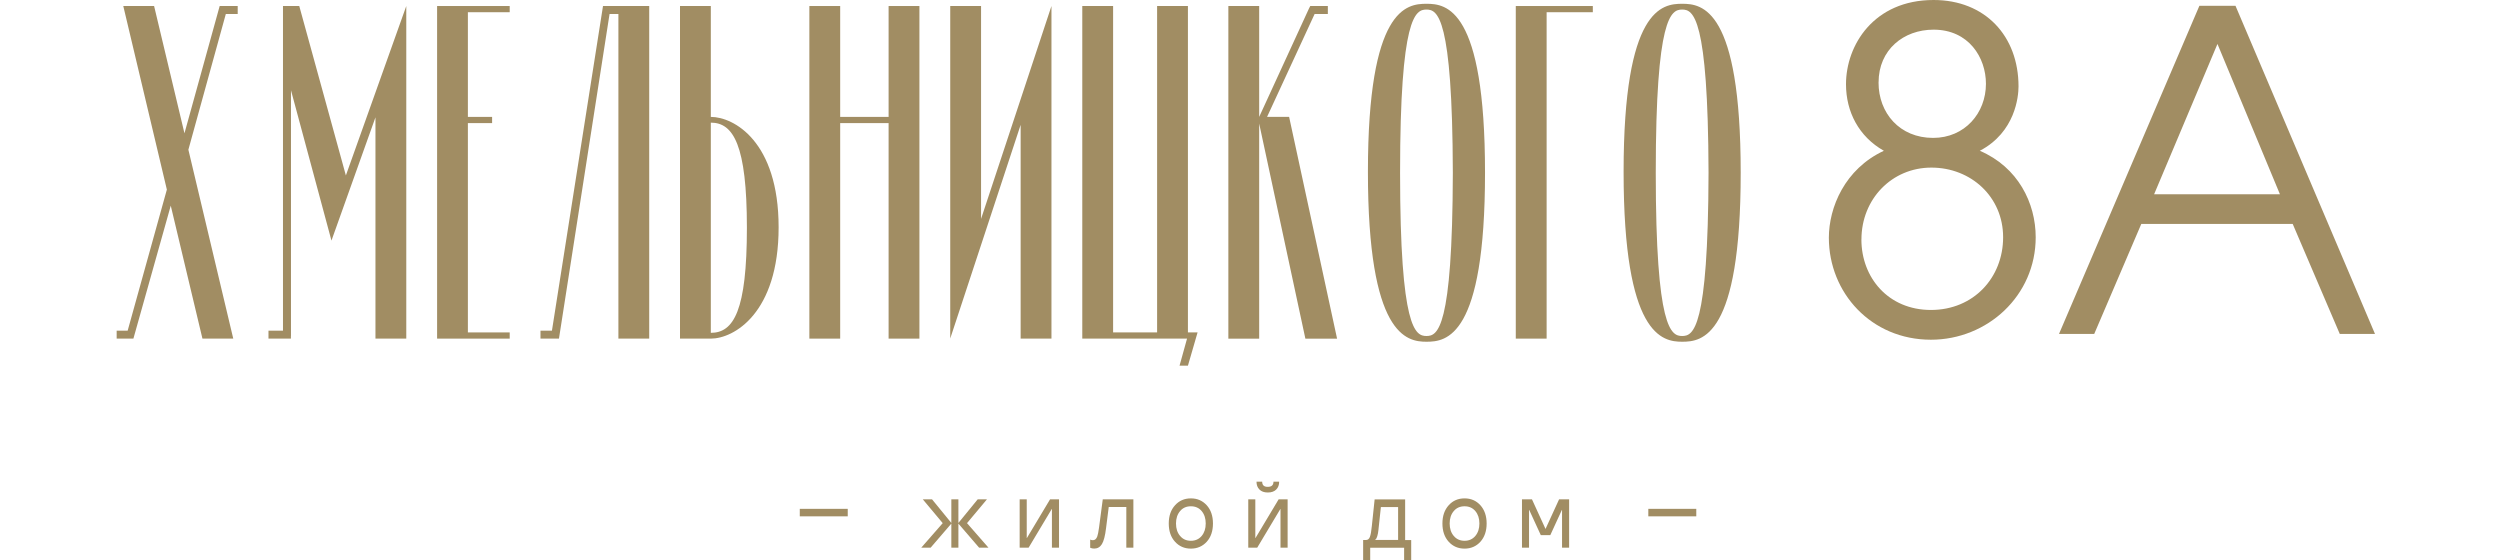 <svg width="125" height="28" viewBox="0 0 125 28" fill="none" xmlns="http://www.w3.org/2000/svg">
<g clip-path="url(#clip0_6005_4)">
<path d="M8.539 10.279L6.67 16.931H5.833V16.533H6.383L8.343 9.48L6.164 0.301H7.705L9.223 6.665L10.984 0.301H11.885V0.7H11.291L9.419 7.485L11.663 16.931H10.122L8.537 10.279H8.539Z" fill="#A18D63"/>
<path d="M14.546 16.798V16.931H13.424V16.533H14.149V0.301H14.963L17.294 8.772L20.314 0.301V16.931H18.773V5.866L16.573 12.03L14.549 4.513V16.798H14.546Z" fill="#A18D63"/>
<path d="M25.485 16.621V16.931H21.855V0.301H25.485V0.611H23.394V5.845H24.605V6.155H23.394V16.621H25.485Z" fill="#A18D63"/>
<path d="M30.92 0.7H30.478L27.948 16.931H27.024V16.533H27.597L30.15 0.301H32.461V16.931H30.92V0.7Z" fill="#A18D63"/>
<path d="M35.541 16.931H34V0.301H35.541V5.845C36.685 5.845 38.931 7.065 38.931 11.366C38.931 15.667 36.687 16.931 35.541 16.931ZM35.541 6.132V16.642C36.685 16.642 37.345 15.534 37.345 11.387C37.345 7.24 36.664 6.132 35.541 6.132Z" fill="#A18D63"/>
<path d="M45.971 0.301V16.931H44.43V6.155H42.009V16.931H40.468V0.301H42.009V5.845H44.43V0.301H45.971Z" fill="#A18D63"/>
<path d="M47.512 16.931V0.301H49.053V10.945L52.573 0.301V16.931H51.032V6.243L47.51 16.931H47.512Z" fill="#A18D63"/>
<path d="M57.855 0.301H59.396V16.621H59.879L59.396 18.284H58.977L59.352 16.931H54.114V0.301H55.655V16.621H57.855V0.301Z" fill="#A18D63"/>
<path d="M63.356 5.845H64.456L66.854 16.933H65.269L62.959 6.178V16.933H61.418V0.301H62.959V5.845L65.445 0.434L65.512 0.301H66.392V0.7H65.731L63.354 5.843L63.356 5.845Z" fill="#A18D63"/>
<path d="M71.323 0.189C72.314 0.189 74.251 0.411 74.251 8.639C74.251 16.868 72.314 17.087 71.323 17.087C70.332 17.087 68.396 16.777 68.396 8.593C68.396 0.409 70.332 0.189 71.323 0.189ZM71.323 0.478C70.773 0.478 70.004 0.811 70.004 8.639C70.004 16.467 70.773 16.8 71.323 16.8C71.873 16.8 72.622 16.491 72.642 8.639C72.62 0.811 71.873 0.478 71.323 0.478Z" fill="#A18D63"/>
<path d="M77.331 16.931H75.789V0.301H79.641V0.611H77.331V16.931Z" fill="#A18D63"/>
<path d="M84.108 0.189C85.099 0.189 87.035 0.411 87.035 8.639C87.035 16.868 85.099 17.087 84.108 17.087C83.116 17.087 81.18 16.777 81.18 8.593C81.18 0.409 83.116 0.189 84.108 0.189ZM84.108 0.478C83.558 0.478 82.788 0.811 82.788 8.639C82.788 16.467 83.558 16.8 84.108 16.8C84.657 16.8 85.406 16.491 85.427 8.639C85.404 0.811 84.657 0.478 84.108 0.478Z" fill="#A18D63"/>
<path d="M92.3 4.212C92.3 2.261 93.687 0 96.679 0C99.253 0 100.926 1.795 100.926 4.324C100.926 4.813 100.771 6.608 98.99 7.539C100.905 8.359 101.785 10.156 101.785 11.863C101.785 14.79 99.364 16.986 96.547 16.986C93.555 16.986 91.443 14.636 91.443 11.886C91.443 10.378 92.235 8.45 94.193 7.539C92.938 6.829 92.3 5.588 92.3 4.212ZM93.07 11.973C93.07 13.88 94.412 15.498 96.547 15.498C98.682 15.498 100.156 13.88 100.156 11.861C100.156 9.843 98.55 8.38 96.57 8.38C94.59 8.38 93.072 9.954 93.072 11.973H93.07ZM93.927 4.124C93.927 5.654 94.983 6.895 96.656 6.895C98.241 6.895 99.297 5.654 99.297 4.189C99.297 2.88 98.439 1.483 96.679 1.483C95.182 1.483 93.929 2.482 93.929 4.122L93.927 4.124Z" fill="#A18D63"/>
<path d="M109.97 0.289H111.774L118.75 16.697H116.989L114.635 11.197H107.065L104.711 16.697H102.95L109.97 0.289ZM113.997 9.714L110.873 2.198L107.705 9.714H113.999H113.997Z" fill="#A18D63"/>
<path d="M39.989 25.442H42.387V25.817H39.989V25.442Z" fill="#A18D63"/>
<path d="M49.423 27.383H48.955L47.92 26.18V27.383H47.567V26.18L46.532 27.383H46.063L47.136 26.157L46.141 24.968H46.603L47.567 26.148V24.968H47.92V26.148L48.884 24.968H49.346L48.351 26.157L49.423 27.383Z" fill="#A18D63"/>
<path d="M52.951 27.383H52.596V25.451H52.587L51.431 27.383H50.983V24.968H51.337V26.901H51.345L52.502 24.968H52.951V27.383Z" fill="#A18D63"/>
<path d="M54.948 26.407L55.138 24.968H56.669V27.383H56.316V25.351H55.437L55.303 26.405C55.257 26.793 55.186 27.06 55.094 27.208C55.002 27.355 54.875 27.429 54.712 27.429C54.647 27.429 54.59 27.418 54.538 27.399L54.509 27.385V26.98C54.553 26.999 54.599 27.01 54.645 27.01C54.747 27.01 54.818 26.946 54.864 26.82C54.894 26.736 54.921 26.599 54.948 26.403V26.407Z" fill="#A18D63"/>
<path d="M58.752 27.088C58.542 26.858 58.438 26.555 58.438 26.175C58.438 25.796 58.542 25.495 58.752 25.263C58.959 25.033 59.222 24.919 59.544 24.919C59.866 24.919 60.125 25.033 60.337 25.263C60.544 25.495 60.648 25.798 60.648 26.175C60.648 26.552 60.544 26.858 60.337 27.088C60.127 27.317 59.862 27.431 59.544 27.431C59.226 27.431 58.959 27.317 58.752 27.088ZM60.084 26.797C60.219 26.635 60.286 26.428 60.286 26.175C60.286 25.922 60.219 25.716 60.084 25.554C59.948 25.393 59.768 25.314 59.544 25.314C59.32 25.314 59.138 25.393 59.005 25.554C58.869 25.714 58.8 25.92 58.8 26.175C58.8 26.43 58.869 26.637 59.005 26.797C59.141 26.959 59.32 27.039 59.544 27.039C59.768 27.039 59.946 26.959 60.084 26.797Z" fill="#A18D63"/>
<path d="M64.381 27.383H64.025V25.451H64.017L62.861 27.383H62.413V24.968H62.766V26.9H62.775L63.931 24.968H64.381V27.383ZM63.812 24.477C63.714 24.574 63.574 24.625 63.392 24.625C63.21 24.625 63.07 24.576 62.973 24.477C62.875 24.38 62.825 24.25 62.825 24.083H63.109C63.109 24.26 63.203 24.346 63.392 24.342C63.58 24.342 63.674 24.256 63.674 24.083H63.958C63.958 24.25 63.908 24.382 63.81 24.477H63.812Z" fill="#A18D63"/>
<path d="M68.51 28H68.157V26.999H68.305C68.393 26.999 68.458 26.947 68.496 26.841C68.535 26.738 68.567 26.559 68.592 26.3L68.732 24.97H70.257V27.002H70.56V28.002H70.206V27.387H68.51V28.002V28ZM69.905 25.354H69.044L68.922 26.496C68.91 26.618 68.891 26.721 68.864 26.808C68.837 26.894 68.811 26.947 68.787 26.964L68.757 26.987V26.997H69.905V25.352V25.354Z" fill="#A18D63"/>
<path d="M72.435 27.088C72.226 26.858 72.121 26.555 72.121 26.175C72.121 25.796 72.226 25.495 72.435 25.263C72.642 25.033 72.906 24.919 73.228 24.919C73.55 24.919 73.811 25.033 74.02 25.263C74.227 25.495 74.332 25.798 74.332 26.175C74.332 26.552 74.227 26.858 74.02 27.088C73.811 27.317 73.546 27.431 73.228 27.431C72.91 27.431 72.642 27.317 72.435 27.088ZM73.767 26.797C73.903 26.635 73.97 26.428 73.97 26.175C73.97 25.922 73.903 25.716 73.767 25.554C73.631 25.393 73.451 25.314 73.228 25.314C73.004 25.314 72.822 25.393 72.688 25.554C72.552 25.714 72.483 25.92 72.483 26.175C72.483 26.43 72.552 26.637 72.688 26.797C72.824 26.959 73.004 27.039 73.228 27.039C73.451 27.039 73.629 26.959 73.767 26.797Z" fill="#A18D63"/>
<path d="M77.515 26.757H77.04L76.461 25.497H76.452V27.383H76.099V24.968H76.599L77.276 26.448L77.954 24.968H78.456V27.383H78.102V25.497H78.094L77.515 26.757Z" fill="#A18D63"/>
<path d="M82.416 25.442H84.814V25.817H82.416V25.442Z" fill="#A18D63"/>
</g>
<defs>
<clipPath id="clip0_6005_4">
<rect width="125" height="28" fill="white"/>
</clipPath>
</defs>
</svg>
